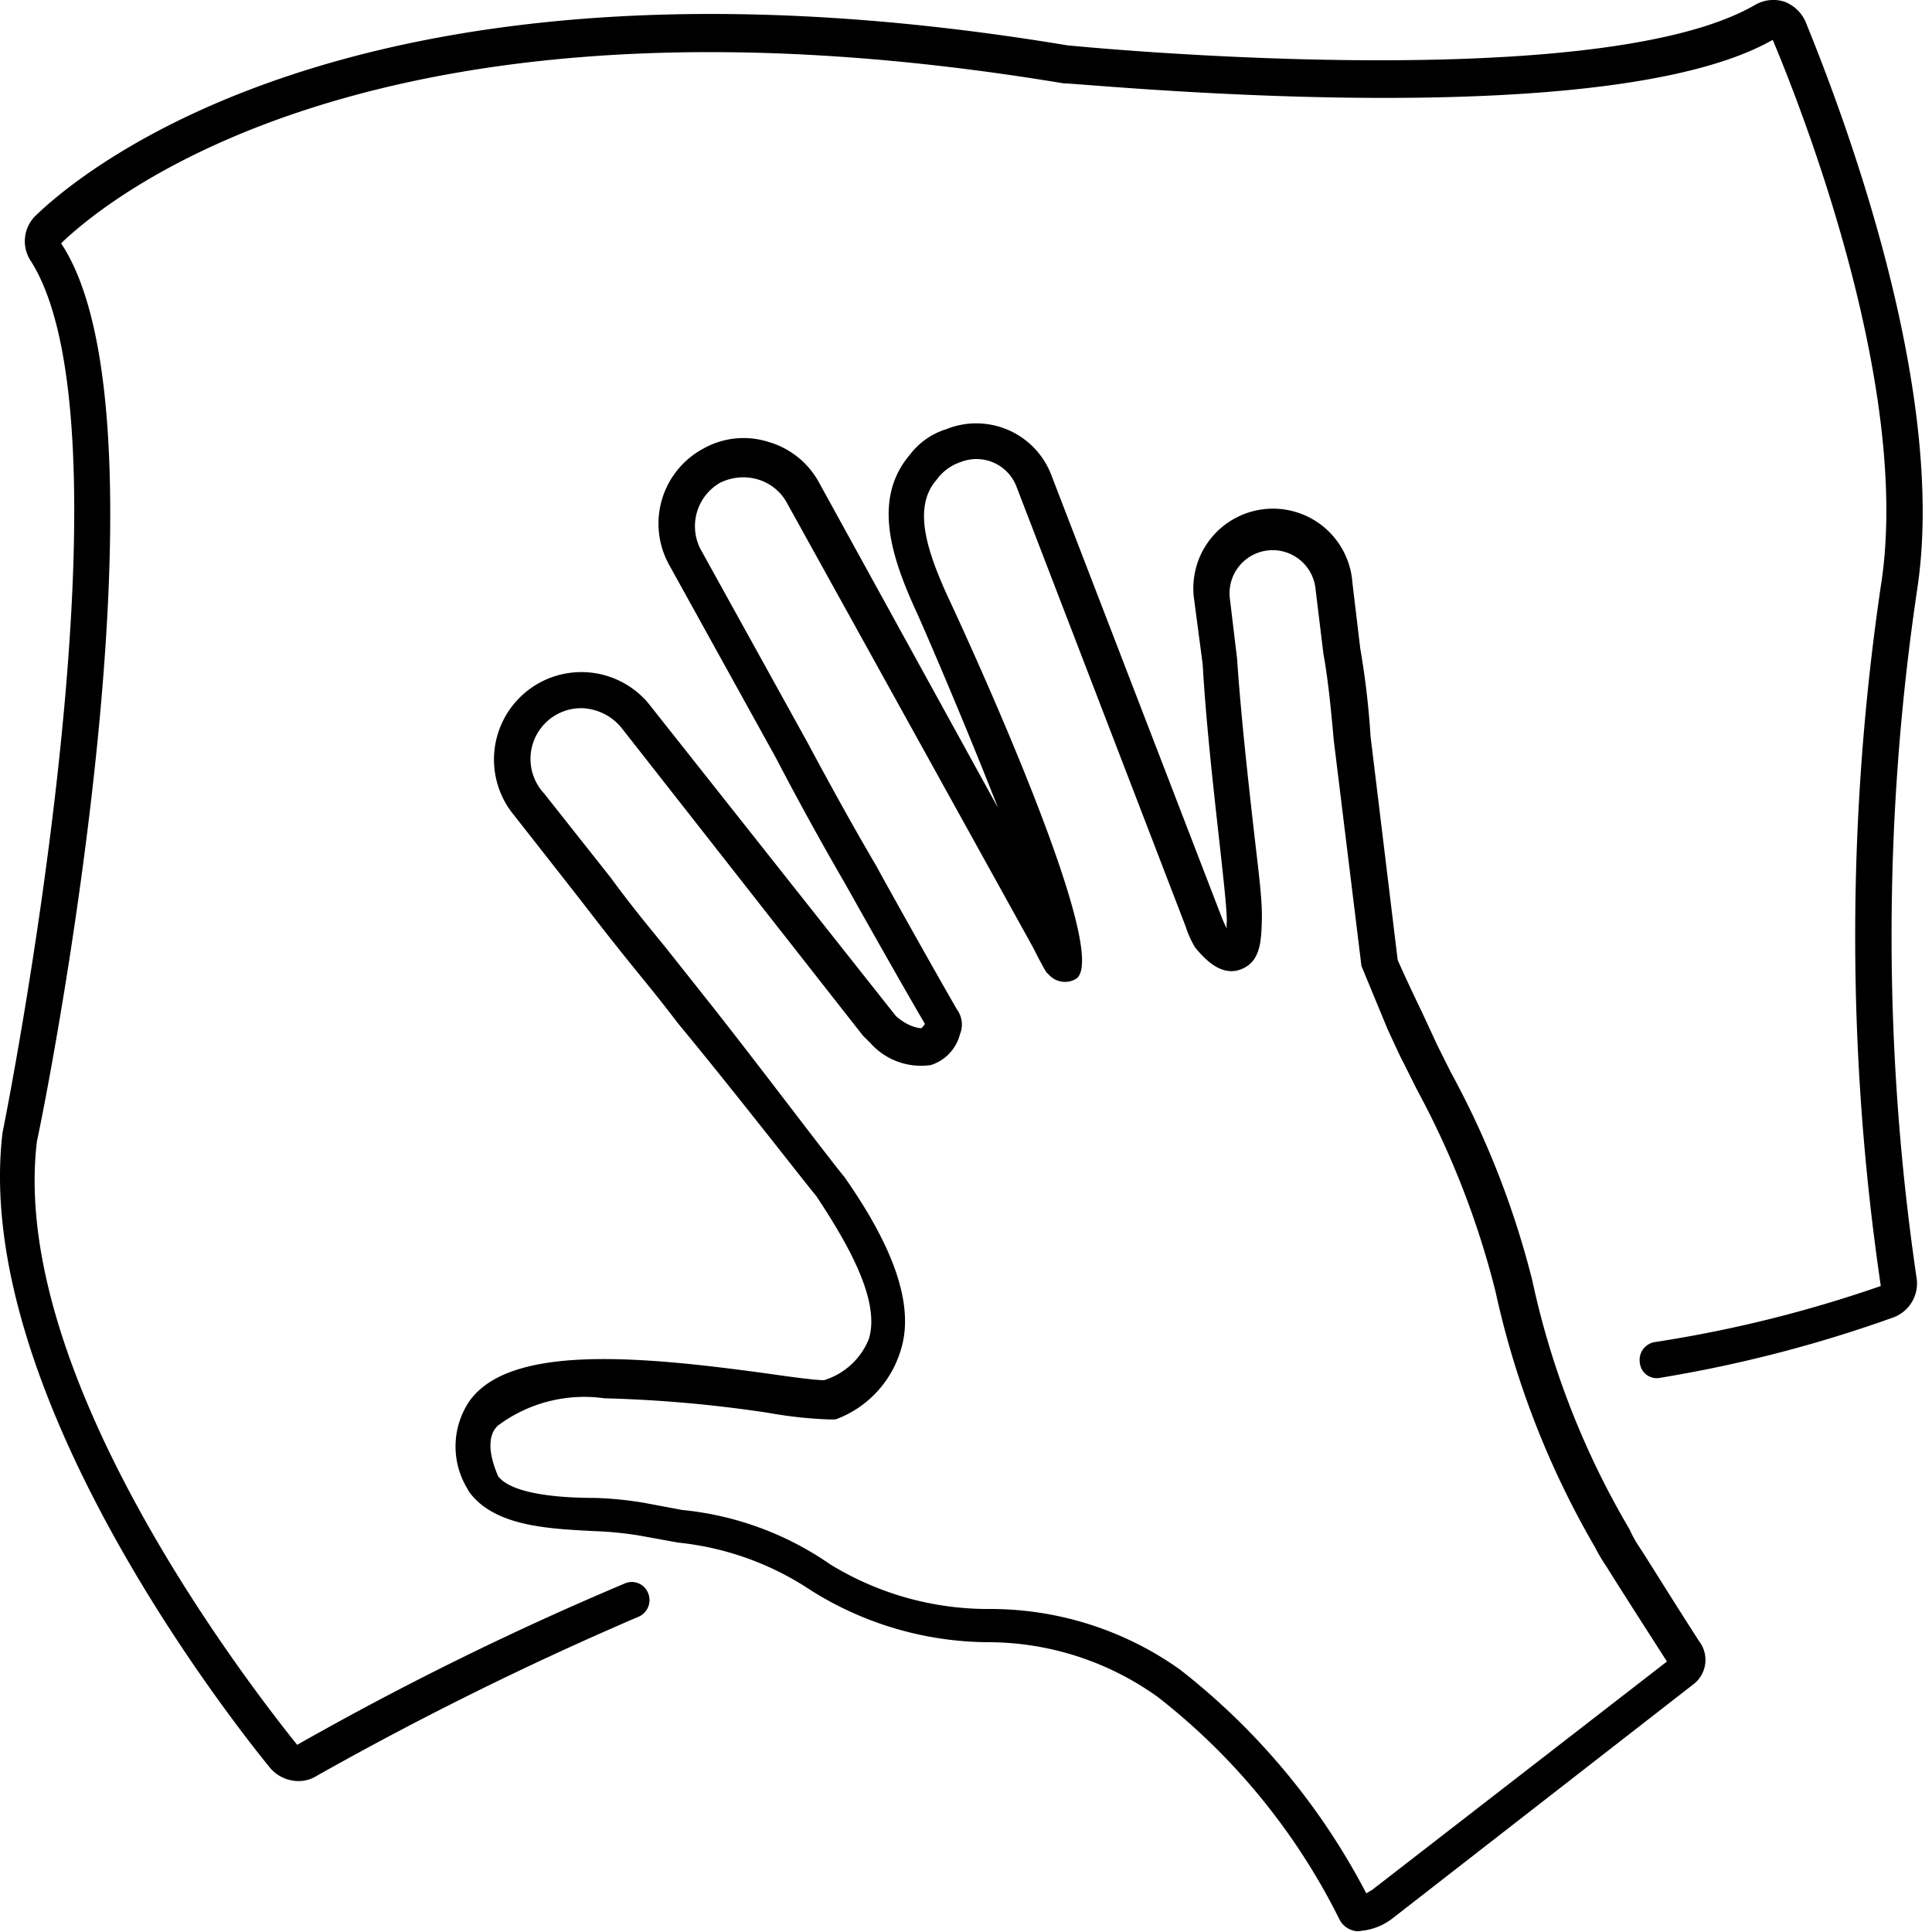 <svg xmlns="http://www.w3.org/2000/svg" fill="currentColor" viewBox="0 0 32 32"><path d="M27.15 25.62a1.996 1.996 0 01-.16-.29 13.809 13.809 0 01-1.61-4.12 14.628 14.628 0 00-1.35-3.45l-.22-.44-.26-.56c-.16-.33-.34-.72-.4-.86l-.45-3.71c-.03-.486-.087-.97-.17-1.45l-.13-1.09a1.319 1.319 0 10-2.62.29l.14 1.06c.05.88.16 1.89.25 2.7.09.81.15 1.34.15 1.56a.492.492 0 000 .12 2.013 2.013 0 01-.09-.2l-2.82-7.32a1.33 1.33 0 00-1.74-.75 1.19 1.19 0 00-.59.41c-.64.74-.32 1.71.12 2.66.2.45.81 1.87 1.33 3.2L13.57 8a1.39 1.39 0 00-.84-.68 1.36 1.36 0 00-1.08.11 1.41 1.41 0 00-.57 1.92l1.77 3.2c.37.71.75 1.4 1.15 2.09 0 0 .84 1.5 1.32 2.32 0 0-.05.07-.06.07-.01 0-.19 0-.42-.2l-4.1-5.18a1.447 1.447 0 10-2.22 1.86l1.09 1.39c.4.52.63.81.93 1.18.3.37.4.49.69.87 1 1.21 2.12 2.66 2.29 2.86.51.77 1.07 1.73.87 2.37a1.171 1.171 0 01-.74.68c-.15 0-.52-.05-.87-.1-2.16-.3-4.32-.5-5 .44a1.34 1.34 0 00-.06 1.42l.05.09c.42.57 1.3.61 2.07.65.245.008.488.032.73.07l.66.12a4.85 4.85 0 012.2.79 5.56 5.56 0 002.91.86 4.83 4.83 0 012.84.91 10.72 10.72 0 013 3.67.36.36 0 00.25.2c.04.01.08.01.12 0 .19-.019.37-.092.52-.21l5-3.89a.51.51 0 00.07-.7c-.59-.92-.85-1.35-.99-1.56zm-4.42 5.68l-.1.06a11.349 11.349 0 00-3.09-3.71 5.42 5.42 0 00-3.17-1 5 5 0 01-2.62-.74 5.18 5.18 0 00-2.45-.9l-.64-.12a5.997 5.997 0 00-.82-.08c-.61 0-1.37-.07-1.59-.36-.24-.56-.08-.77 0-.84a2.39 2.39 0 011.76-.45 21.83 21.83 0 012.71.24c.33.06.664.097 1 .11h.12a1.761 1.761 0 001.08-1.15c.28-.89-.33-2-.93-2.86-.32-.39-1.5-1.96-2.27-2.93l-.69-.87c-.3-.37-.53-.64-.92-1.17l-1.1-1.39a.84.84 0 01.64-1.41.889.889 0 01.64.32l4 5.1.13.13a1.12 1.12 0 001 .36.721.721 0 00.48-.51.42.42 0 00-.05-.41c-.45-.78-1.32-2.34-1.32-2.35-.4-.68-.78-1.37-1.16-2.08l-1.77-3.2A.83.83 0 0111.92 8a.86.86 0 01.63-.06.81.81 0 01.49.4l4.08 7.37.07.14c.14.26.14.26.17.28a.36.36 0 00.45.09c.66-.34-1.8-5.67-2.08-6.27-.41-.88-.6-1.56-.22-2a.81.81 0 01.41-.3.71.71 0 01.92.42l2.8 7.28c.038.123.092.24.16.35.12.14.4.48.74.36.34-.12.35-.47.36-.82.01-.35-.06-.84-.15-1.64-.09-.8-.2-1.8-.26-2.69l-.12-1a.714.714 0 111.42-.15l.13 1.07c.07.38.12.85.17 1.42l.46 3.75.43 1.04c.12.26.23.5.26.55l.23.46a14.352 14.352 0 011.3 3.34c.325 1.49.882 2.922 1.65 4.24.056.111.12.218.19.32.13.21.39.62 1 1.57l-4.88 3.78z"/><path d="M31.752 9.78c.52-3.36-1.27-8-1.83-9.38a.63.63 0 00-.36-.37.6.6 0 00-.49.05c-2.65 1.54-11.31.68-11.4.67C6.182-1.16 1.432 2.76.592 3.57a.59.59 0 00-.09.74c1.86 2.88-.43 14.31-.46 14.45-.5 4.19 3.6 9.5 4.43 10.52a.62.62 0 00.47.22.56.56 0 00.31-.09c1.725-.971 3.5-1.85 5.32-2.63a.3.3 0 00.16-.4.29.29 0 00-.39-.15 51.457 51.457 0 00-5.42 2.67c-.8-1-4.78-6.12-4.31-10 .12-.52 2.39-11.87.4-14.87.8-.77 5.35-4.52 16.6-2.65.36 0 8.94.88 11.75-.72.55 1.31 2.3 5.85 1.79 9.05a39.795 39.795 0 000 11.59c-1.219.424-2.474.735-3.75.93a.3.3 0 00-.24.35.28.28 0 00.34.24 21.997 21.997 0 003.86-1 .6.6 0 00.38-.67c-.552-3.77-.549-7.6.01-11.37z"/></svg>